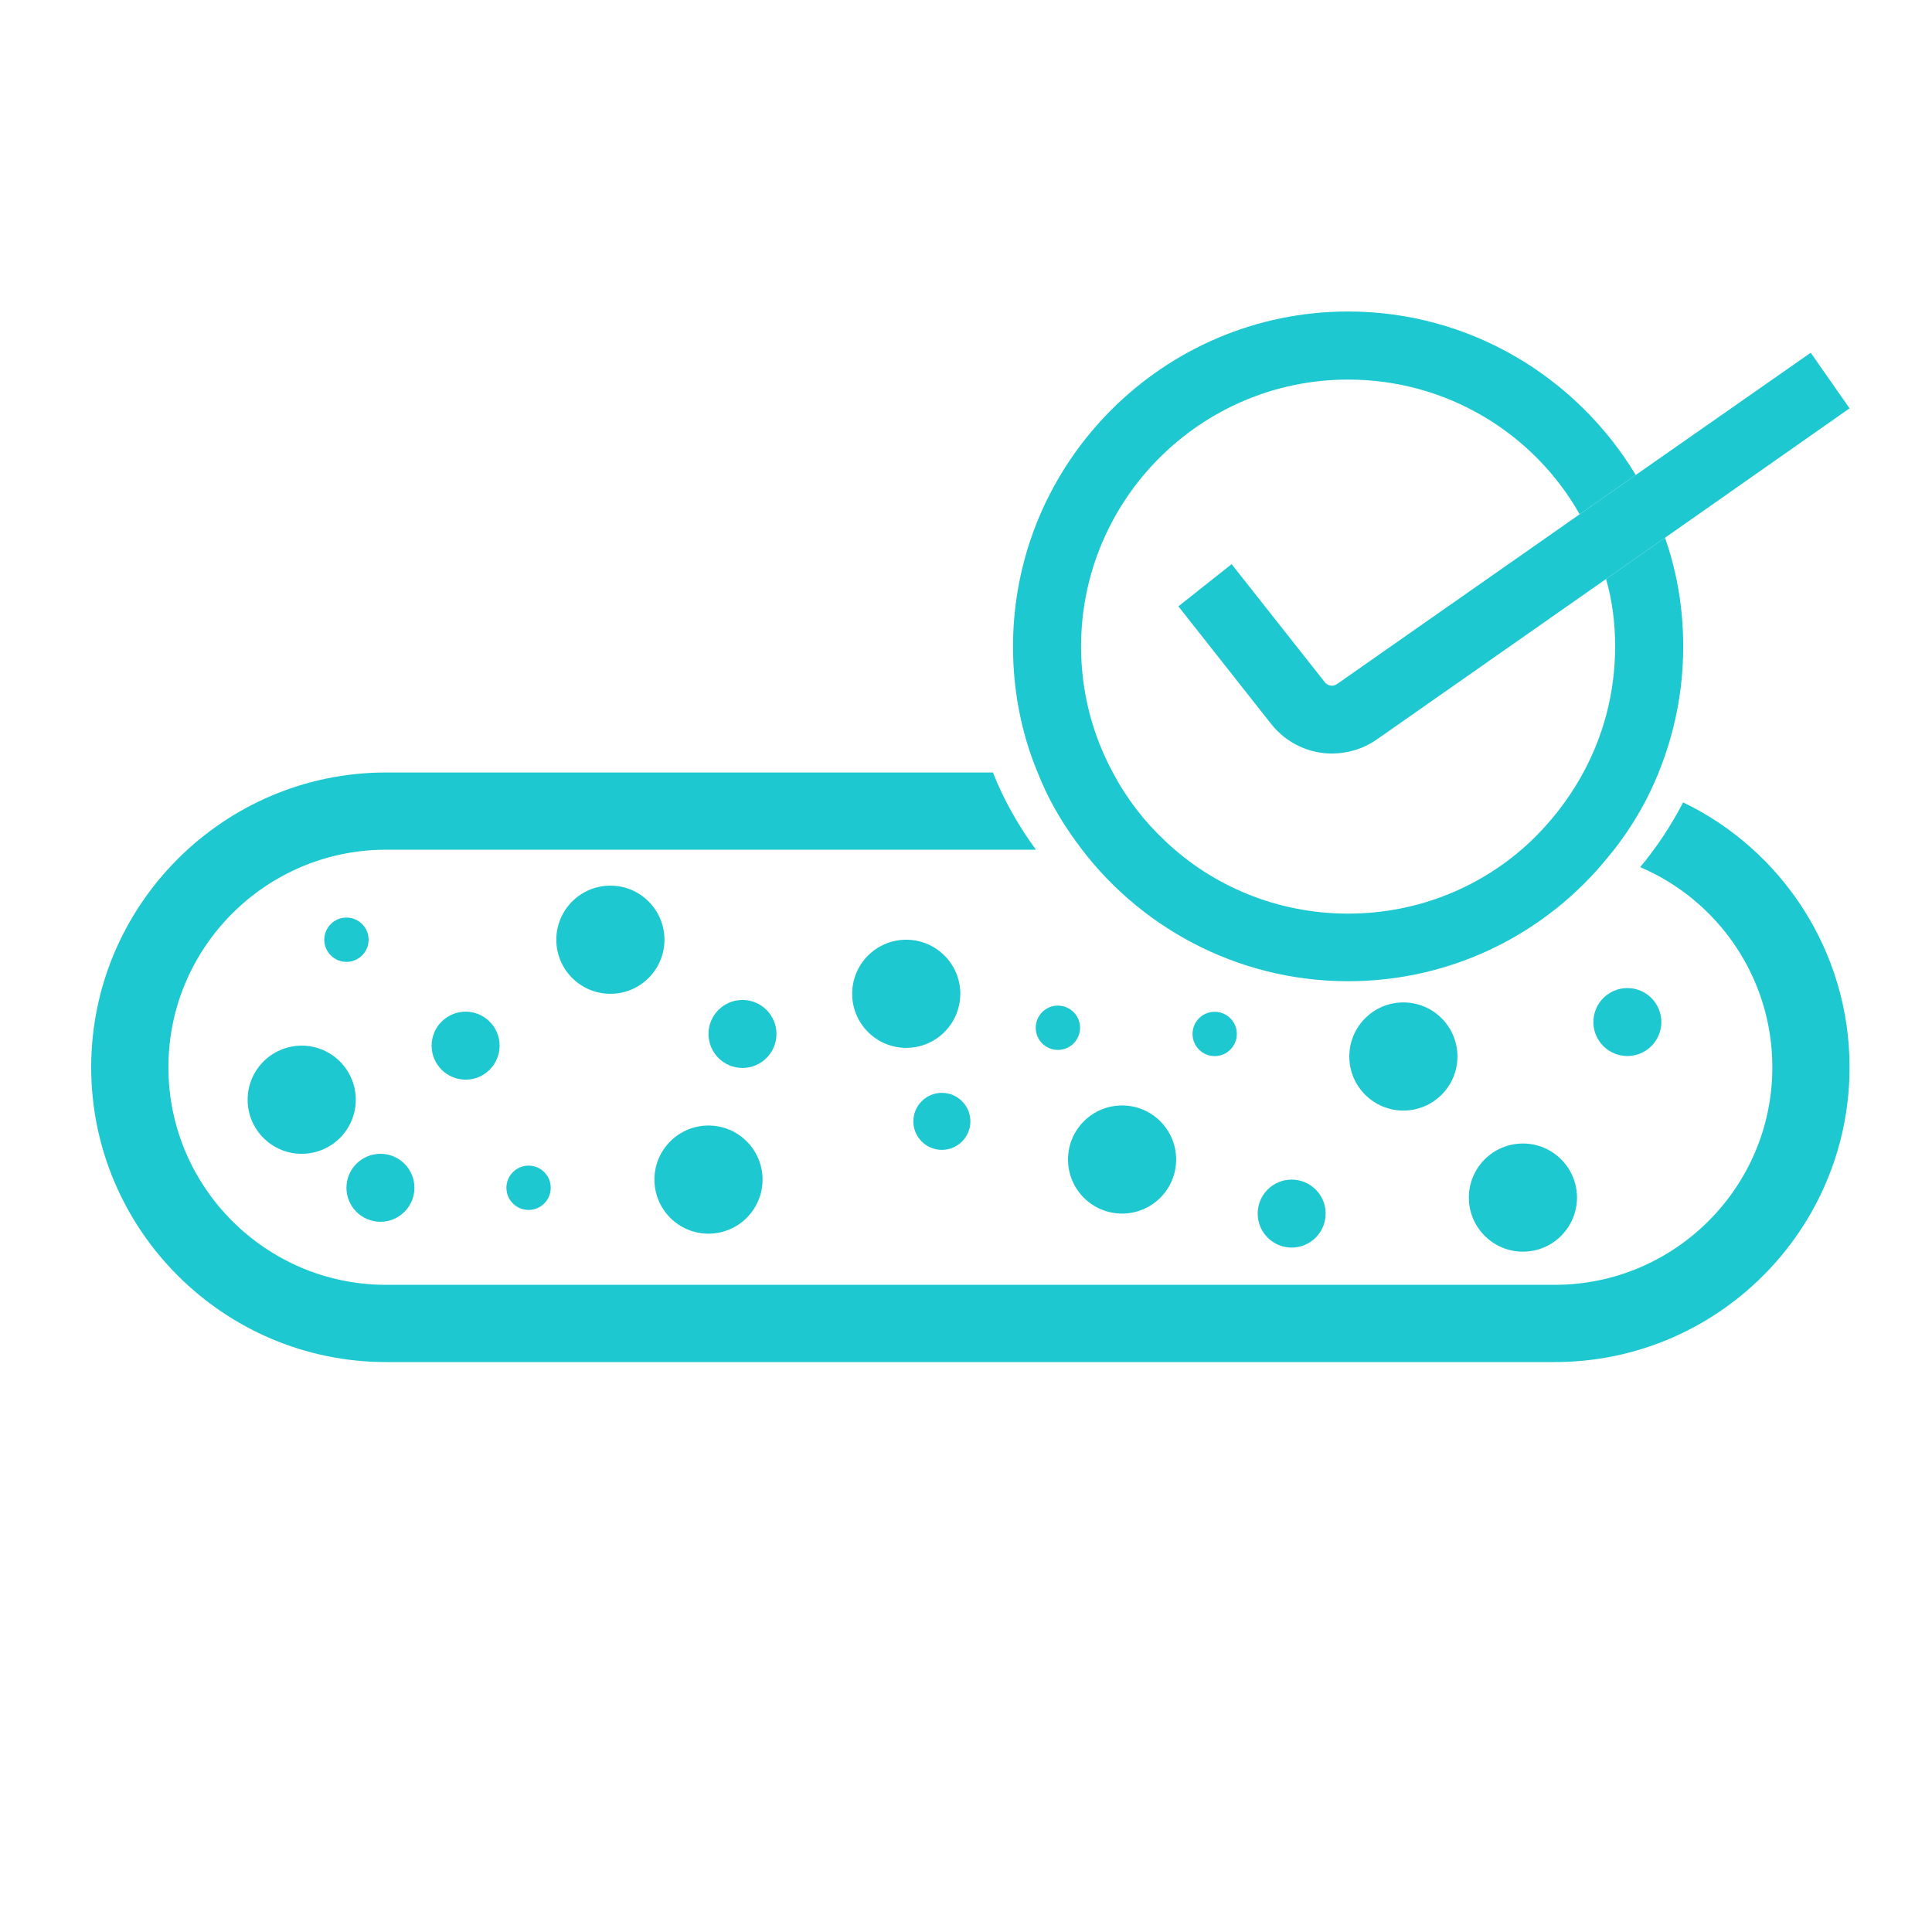 <svg width="100" height="100" viewBox="0 0 100 100" fill="none" xmlns="http://www.w3.org/2000/svg">
<path d="M66.856 64.574C67.828 64.574 68.615 63.787 68.615 62.815C68.615 61.844 67.828 61.056 66.856 61.056C65.885 61.056 65.097 61.844 65.097 62.815C65.097 63.787 65.885 64.574 66.856 64.574Z" fill="#1EC8D1"/>
<path d="M48.751 59.517C49.566 59.517 50.227 58.856 50.227 58.042C50.227 57.227 49.566 56.566 48.751 56.566C47.936 56.566 47.275 57.227 47.275 58.042C47.275 58.856 47.936 59.517 48.751 59.517Z" fill="#1EC8D1"/>
<path d="M27.359 62.627C27.992 62.627 28.506 62.113 28.506 61.48C28.506 60.846 27.992 60.333 27.359 60.333C26.725 60.333 26.212 60.846 26.212 61.48C26.212 62.113 26.725 62.627 27.359 62.627Z" fill="#1EC8D1"/>
<path d="M19.692 63.239C20.663 63.239 21.451 62.451 21.451 61.48C21.451 60.508 20.663 59.721 19.692 59.721C18.72 59.721 17.932 60.508 17.932 61.48C17.932 62.451 18.72 63.239 19.692 63.239Z" fill="#1EC8D1"/>
<path d="M36.671 63.855C38.217 63.855 39.47 62.602 39.47 61.056C39.47 59.51 38.217 58.257 36.671 58.257C35.126 58.257 33.873 59.51 33.873 61.056C33.873 62.602 35.126 63.855 36.671 63.855Z" fill="#1EC8D1"/>
<path d="M58.078 62.815C59.624 62.815 60.877 61.562 60.877 60.016C60.877 58.471 59.624 57.218 58.078 57.218C56.533 57.218 55.28 58.471 55.28 60.016C55.28 61.562 56.533 62.815 58.078 62.815Z" fill="#1EC8D1"/>
<path d="M95.733 55.242C95.733 63.659 88.892 70.5 80.475 70.5H19.978C11.589 70.5 4.72 63.659 4.72 55.242C4.72 46.825 11.589 39.984 19.978 39.984H51.395C51.958 41.42 52.718 42.743 53.619 43.981H19.978C13.784 43.981 8.717 49.02 8.717 55.242C8.717 61.463 13.784 66.502 19.978 66.502H80.475C86.668 66.502 91.736 61.463 91.736 55.242C91.736 50.597 88.921 46.6 84.895 44.882C85.768 43.841 86.5 42.715 87.119 41.532C92.214 43.981 95.733 49.218 95.733 55.242Z" fill="#1EC8D1"/>
<path d="M87.123 33.468C87.123 36.322 86.428 39.002 85.212 41.384C84.666 42.426 84.021 43.419 83.252 44.337C80.076 48.282 75.212 50.788 69.778 50.788C63.996 50.788 58.835 47.935 55.683 43.543C54.889 42.451 54.219 41.285 53.723 40.019C52.879 38.009 52.433 35.776 52.433 33.468C52.433 23.915 60.224 16.123 69.778 16.123C76.081 16.123 81.614 19.523 84.666 24.585L81.763 26.619C79.406 22.451 74.914 19.647 69.778 19.647C62.16 19.647 55.956 25.85 55.956 33.468C55.956 35.825 56.552 38.059 57.619 40.019C58.314 41.334 59.232 42.525 60.324 43.543C62.78 45.875 66.13 47.289 69.778 47.289C73.425 47.289 76.775 45.875 79.232 43.543C80.249 42.575 81.118 41.458 81.812 40.242C82.954 38.233 83.599 35.925 83.599 33.468C83.599 32.252 83.45 31.086 83.128 29.969L86.18 27.835C86.8 29.597 87.123 31.483 87.123 33.468Z" fill="#1EC8D1"/>
<path d="M95.733 21.135L86.18 27.835L83.128 29.969L71.217 38.307C70.522 38.778 69.728 39.002 68.934 39.002C67.768 39.002 66.601 38.48 65.807 37.488L60.993 31.384L63.748 29.2L68.587 35.329C68.735 35.503 69.008 35.552 69.207 35.404L81.763 26.619L84.666 24.584L93.723 18.257L95.733 21.135Z" fill="#1EC8D1"/>
<path d="M84.232 54.66C85.204 54.66 85.991 53.873 85.991 52.901C85.991 51.93 85.204 51.142 84.232 51.142C83.261 51.142 82.473 51.93 82.473 52.901C82.473 53.873 83.261 54.66 84.232 54.66Z" fill="#1EC8D1"/>
<path d="M38.43 55.277C39.402 55.277 40.19 54.489 40.19 53.517C40.19 52.546 39.402 51.758 38.43 51.758C37.459 51.758 36.671 52.546 36.671 53.517C36.671 54.489 37.459 55.277 38.43 55.277Z" fill="#1EC8D1"/>
<path d="M54.757 54.344C55.39 54.344 55.904 53.831 55.904 53.197C55.904 52.564 55.39 52.05 54.757 52.05C54.123 52.05 53.609 52.564 53.609 53.197C53.609 53.831 54.123 54.344 54.757 54.344Z" fill="#1EC8D1"/>
<path d="M62.872 54.664C63.505 54.664 64.019 54.151 64.019 53.517C64.019 52.884 63.505 52.37 62.872 52.37C62.238 52.37 61.725 52.884 61.725 53.517C61.725 54.151 62.238 54.664 62.872 54.664Z" fill="#1EC8D1"/>
<path d="M17.932 49.787C18.566 49.787 19.079 49.273 19.079 48.64C19.079 48.006 18.566 47.493 17.932 47.493C17.299 47.493 16.785 48.006 16.785 48.64C16.785 49.273 17.299 49.787 17.932 49.787Z" fill="#1EC8D1"/>
<path d="M24.1 55.883C25.072 55.883 25.86 55.095 25.86 54.123C25.86 53.152 25.072 52.364 24.1 52.364C23.129 52.364 22.341 53.152 22.341 54.123C22.341 55.095 23.129 55.883 24.1 55.883Z" fill="#1EC8D1"/>
<path d="M15.616 59.721C17.162 59.721 18.415 58.468 18.415 56.922C18.415 55.377 17.162 54.123 15.616 54.123C14.07 54.123 12.817 55.377 12.817 56.922C12.817 58.468 14.07 59.721 15.616 59.721Z" fill="#1EC8D1"/>
<path d="M31.594 51.439C33.139 51.439 34.392 50.186 34.392 48.64C34.392 47.094 33.139 45.841 31.594 45.841C30.048 45.841 28.795 47.094 28.795 48.64C28.795 50.186 30.048 51.439 31.594 51.439Z" fill="#1EC8D1"/>
<path d="M46.907 54.237C48.452 54.237 49.705 52.984 49.705 51.438C49.705 49.893 48.452 48.64 46.907 48.64C45.361 48.64 44.108 49.893 44.108 51.438C44.108 52.984 45.361 54.237 46.907 54.237Z" fill="#1EC8D1"/>
<path d="M72.639 57.483C74.184 57.483 75.437 56.23 75.437 54.684C75.437 53.138 74.184 51.885 72.639 51.885C71.093 51.885 69.84 53.138 69.84 54.684C69.84 56.23 71.093 57.483 72.639 57.483Z" fill="#1EC8D1"/>
<path d="M78.826 64.786C80.372 64.786 81.625 63.533 81.625 61.987C81.625 60.441 80.372 59.188 78.826 59.188C77.281 59.188 76.028 60.441 76.028 61.987C76.028 63.533 77.281 64.786 78.826 64.786Z" fill="#1EC8D1"/>
</svg>
